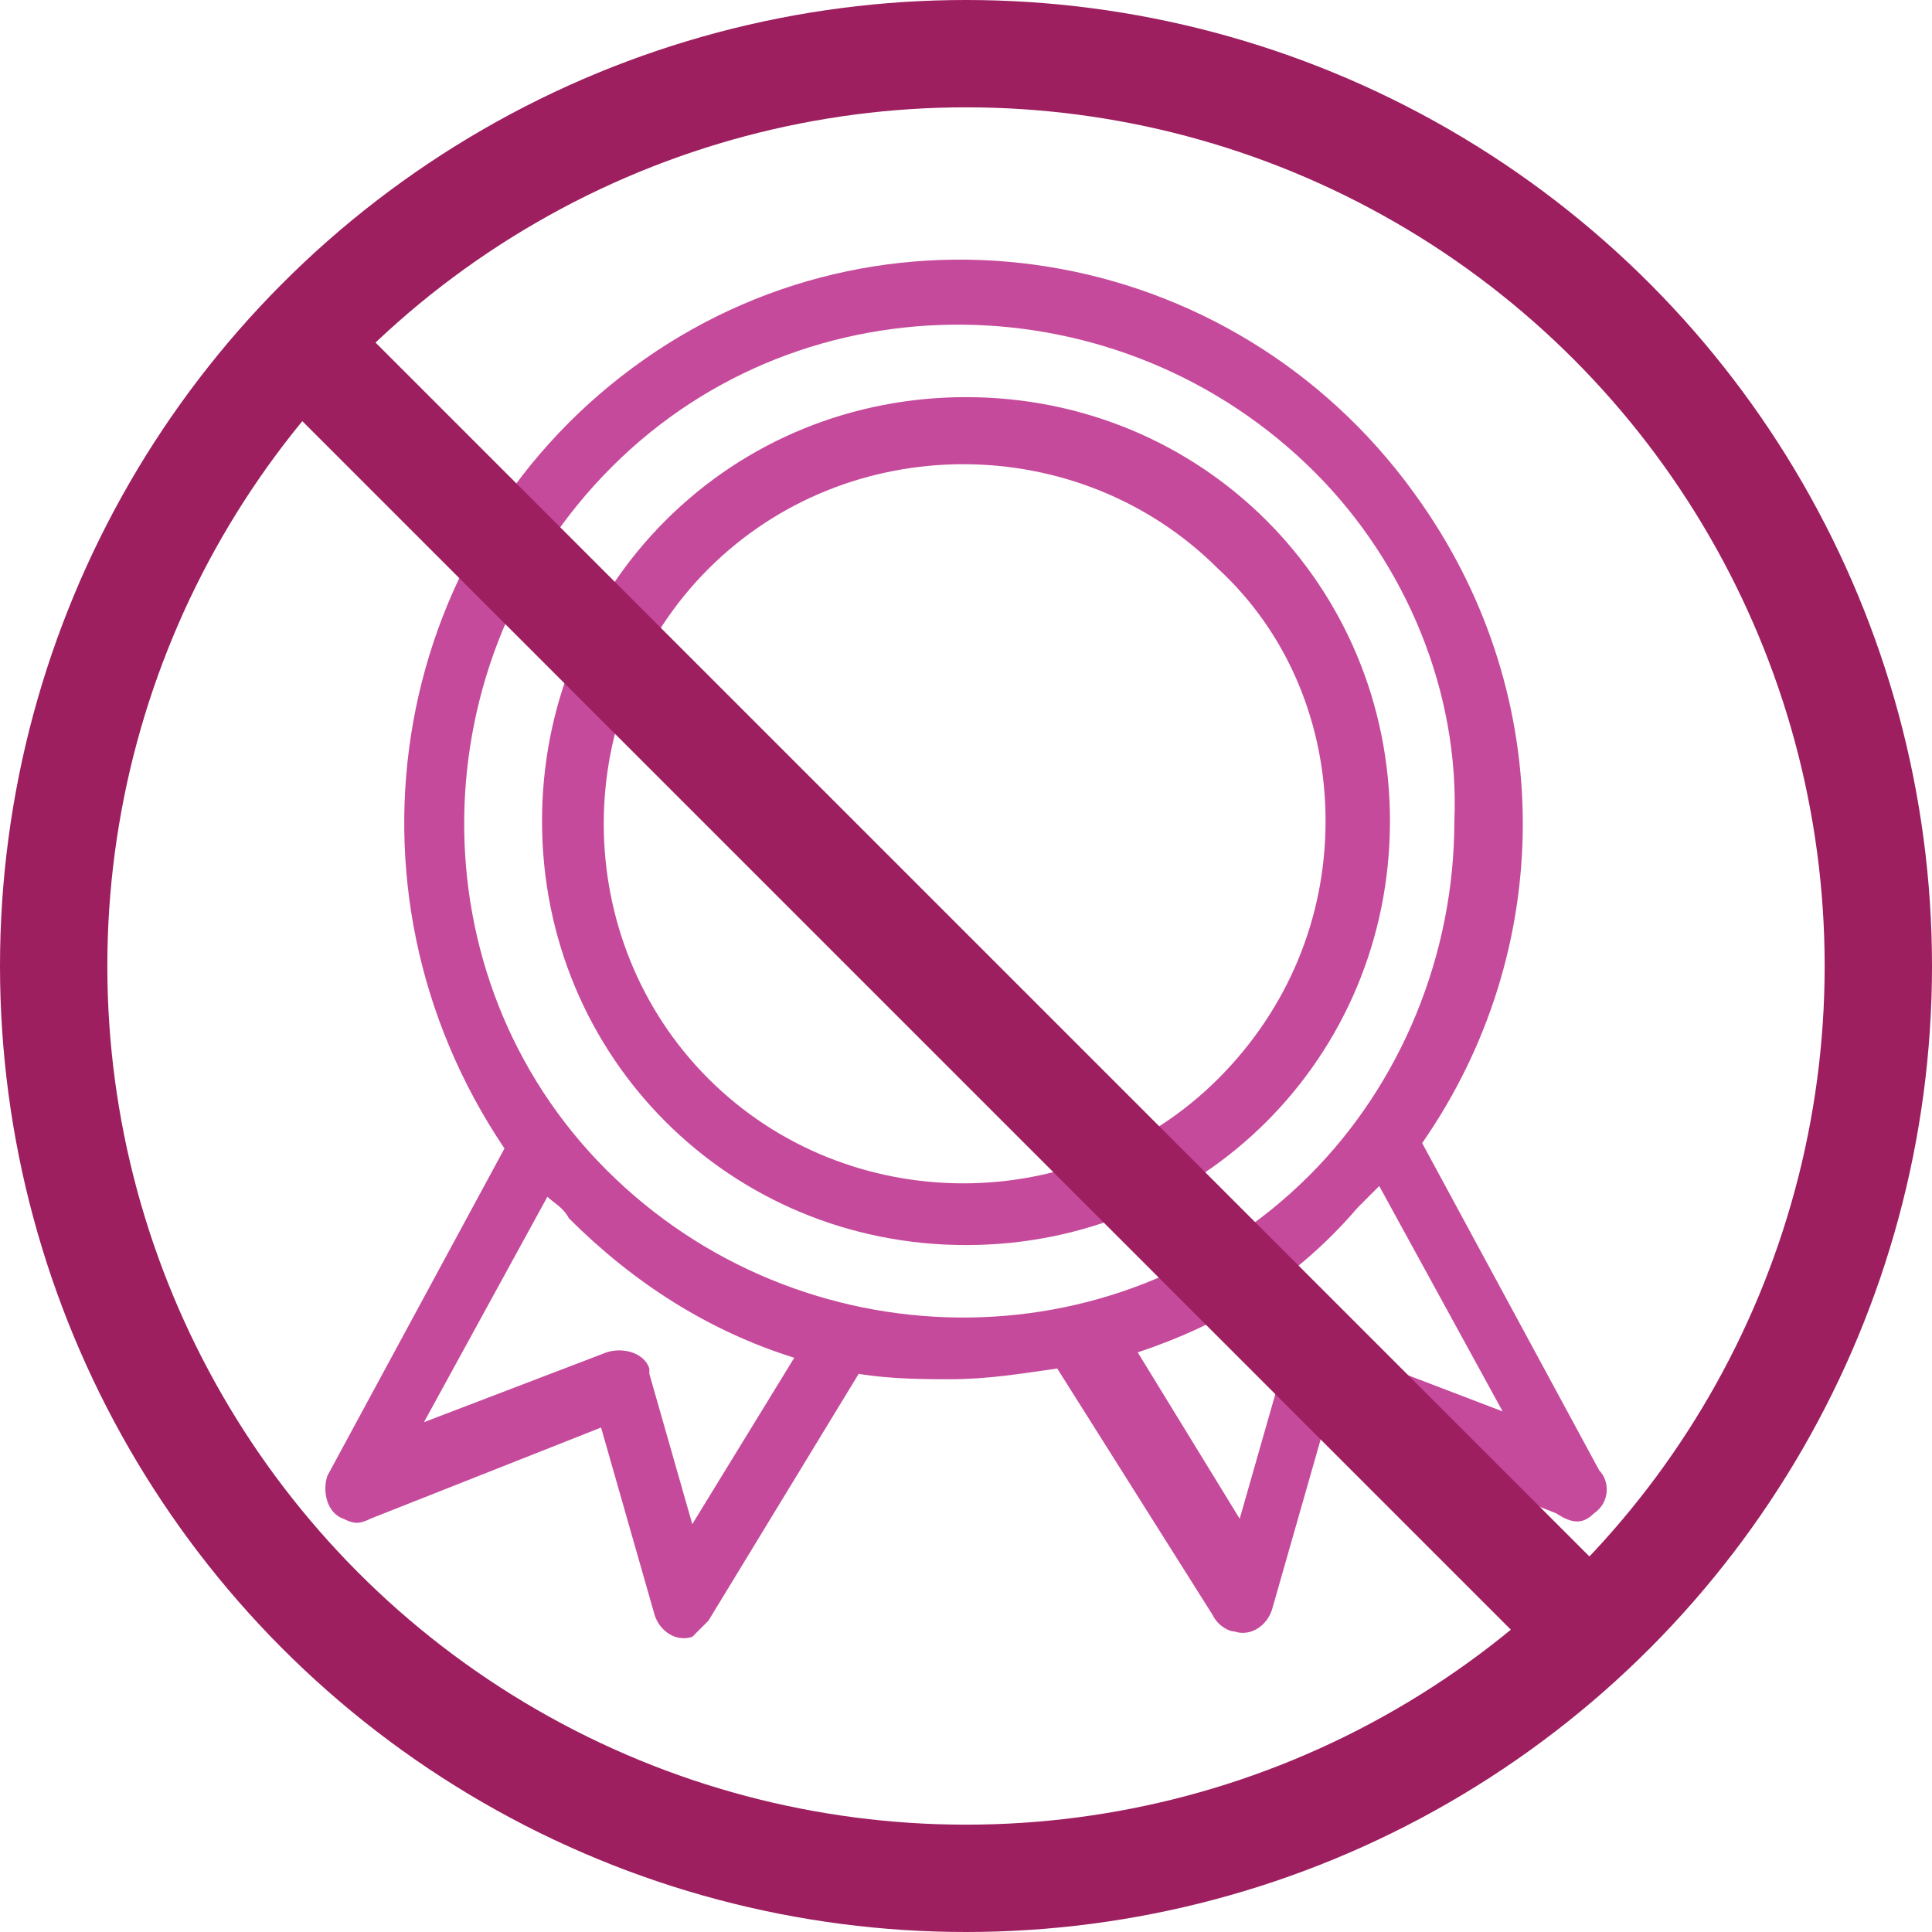 <svg version="1.1" id="Layer_1" xmlns="http://www.w3.org/2000/svg" xmlns:xlink="http://www.w3.org/1999/xlink" x="0px" y="0px"
	 viewBox="0 0 36 36" style="enable-background:new 0 0 36 36;" xml:space="preserve">
<style type="text/css">
	.st0{fill:none;}
	.st1{fill:none;stroke:#9D1F60;stroke-width:2;}
	.st2{fill:#C64A9B;}
	.st3{fill:#9D1F60;stroke:#9D1F60;stroke-width:2;stroke-miterlimit:10;}
</style>
<g id="Layer_2_00000048462145944519062150000003477094600979109298_">
	<g id="Group_219">
		<g id="Ellipse_3">
			<circle class="st0" cx="18" cy="18" r="18"/>
			<circle class="st1" cx="18" cy="18" r="17"/>
		</g>
		<g id="noun-badge-5118417">
			<path id="Path_477" class="st2" d="M18,7.4c4.4,0,7.9,3.5,7.9,7.9c0,4.4-3.5,7.9-7.9,7.9c-4.4,0-7.9-3.5-7.9-7.9
				c0-2.1,0.8-4.1,2.3-5.6C13.9,8.2,15.9,7.4,18,7.4z M10.2,22.3l-2.3,4.2l3.4-1.3c0.3-0.1,0.7,0,0.8,0.3c0,0,0,0.1,0,0.1l0.8,2.8
				l1.9-3.1c-1.6-0.5-3-1.4-4.2-2.6C10.5,22.5,10.3,22.4,10.2,22.3L10.2,22.3z M16,25.6l-2.8,4.6l0,0c-0.1,0.1-0.2,0.2-0.3,0.3
				c-0.3,0.1-0.6-0.1-0.7-0.4l-1-3.5l-4.3,1.7c-0.2,0.1-0.3,0.1-0.5,0c-0.3-0.1-0.4-0.5-0.3-0.8c0,0,0,0,0,0l3.3-6.1
				C6.1,16.5,7.3,10,12,6.7s11.2-2.1,14.5,2.7c2.5,3.6,2.5,8.3,0,11.9l3.3,6.1c0.2,0.2,0.2,0.6-0.1,0.8c-0.2,0.2-0.4,0.2-0.7,0
				l-4.3-1.7l-1,3.5c-0.1,0.3-0.4,0.5-0.7,0.4l0,0c-0.1,0-0.3-0.1-0.4-0.3l0,0l-2.9-4.6c-0.7,0.1-1.3,0.2-2,0.2
				C17.3,25.7,16.6,25.7,16,25.6L16,25.6z M21.2,25.2l1.9,3.1l0.8-2.8c0,0,0-0.1,0-0.1c0.1-0.3,0.4-0.5,0.7-0.4c0,0,0,0,0,0l0,0
				l3.4,1.3l-2.3-4.2c-0.1,0.1-0.3,0.3-0.4,0.4C24.1,23.9,22.7,24.7,21.2,25.2L21.2,25.2z M24.5,8.8c-3.6-3.6-9.5-3.7-13.1-0.1
				s-3.7,9.5-0.1,13.1s9.5,3.7,13.1,0.1c1.7-1.7,2.7-4.1,2.7-6.6C27.2,12.9,26.2,10.5,24.5,8.8z M22.7,10.6c-2.6-2.6-6.9-2.6-9.5,0
				s-2.6,6.9,0,9.5s6.9,2.6,9.5,0c1.3-1.3,2-3,2-4.8C24.7,13.5,24,11.8,22.7,10.6z"/>
		</g>
	</g>
</g>
<line class="st3" x1="5.9" y1="6.7" x2="29.3" y2="30.1"/>
</svg>
